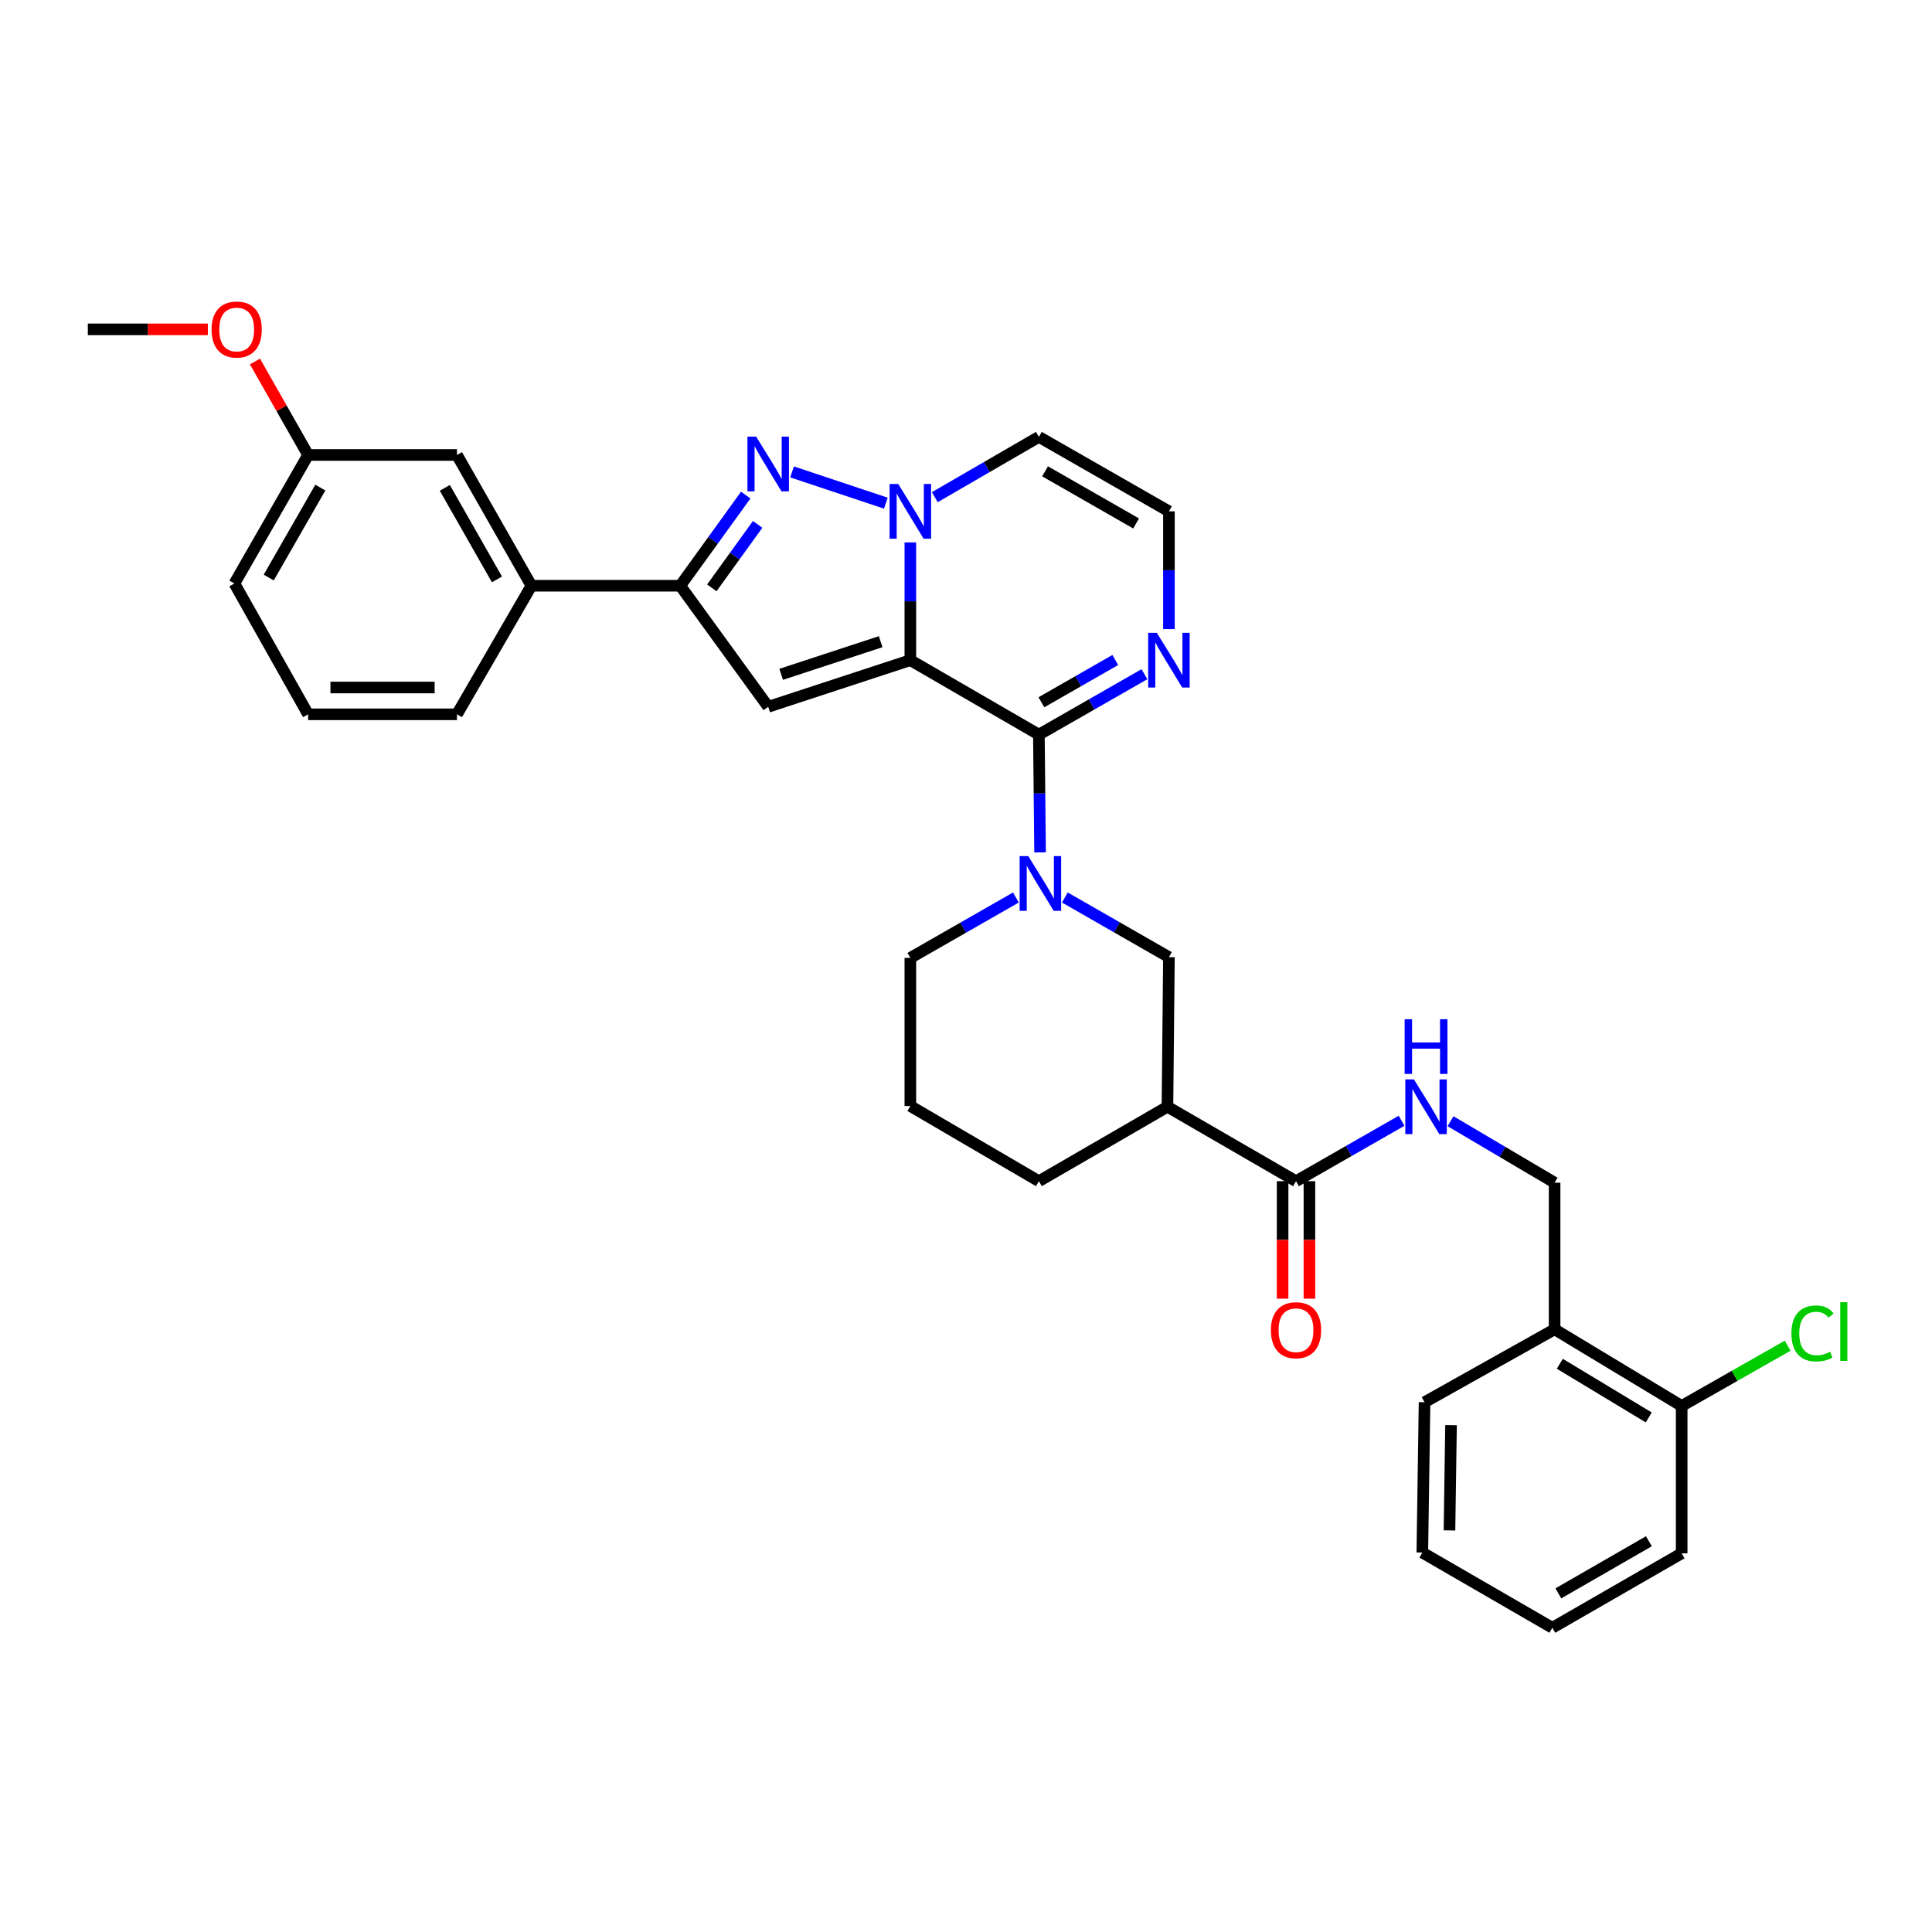 <?xml version='1.0' encoding='iso-8859-1'?>
<svg version='1.1' baseProfile='full'
              xmlns='http://www.w3.org/2000/svg'
                      xmlns:rdkit='http://www.rdkit.org/xml'
                      xmlns:xlink='http://www.w3.org/1999/xlink'
                  xml:space='preserve'
width='1000px' height='1000px' viewBox='0 0 1000 1000'>
<!-- END OF HEADER -->
<rect style='opacity:1.0;fill:#FFFFFF;stroke:none' width='1000' height='1000' x='0' y='0'> </rect>
<path class='bond-0' d='M 471.19,341.708 L 471.19,311.233' style='fill:none;fill-rule:evenodd;stroke:#000000;stroke-width:6px;stroke-linecap:butt;stroke-linejoin:miter;stroke-opacity:1' />
<path class='bond-0' d='M 471.19,311.233 L 471.19,280.757' style='fill:none;fill-rule:evenodd;stroke:#0000FF;stroke-width:6px;stroke-linecap:butt;stroke-linejoin:miter;stroke-opacity:1' />
<path class='bond-1' d='M 471.19,341.708 L 537.724,380.234' style='fill:none;fill-rule:evenodd;stroke:#000000;stroke-width:6px;stroke-linecap:butt;stroke-linejoin:miter;stroke-opacity:1' />
<path class='bond-2' d='M 471.19,341.708 L 397.624,365.837' style='fill:none;fill-rule:evenodd;stroke:#000000;stroke-width:6px;stroke-linecap:butt;stroke-linejoin:miter;stroke-opacity:1' />
<path class='bond-2' d='M 455.829,332.138 L 404.333,349.028' style='fill:none;fill-rule:evenodd;stroke:#000000;stroke-width:6px;stroke-linecap:butt;stroke-linejoin:miter;stroke-opacity:1' />
<path class='bond-3' d='M 458.512,260.445 L 409.968,244.264' style='fill:none;fill-rule:evenodd;stroke:#0000FF;stroke-width:6px;stroke-linecap:butt;stroke-linejoin:miter;stroke-opacity:1' />
<path class='bond-10' d='M 483.852,257.337 L 510.788,241.733' style='fill:none;fill-rule:evenodd;stroke:#0000FF;stroke-width:6px;stroke-linecap:butt;stroke-linejoin:miter;stroke-opacity:1' />
<path class='bond-10' d='M 510.788,241.733 L 537.724,226.13' style='fill:none;fill-rule:evenodd;stroke:#000000;stroke-width:6px;stroke-linecap:butt;stroke-linejoin:miter;stroke-opacity:1' />
<path class='bond-4' d='M 537.724,380.234 L 538.032,410.716' style='fill:none;fill-rule:evenodd;stroke:#000000;stroke-width:6px;stroke-linecap:butt;stroke-linejoin:miter;stroke-opacity:1' />
<path class='bond-4' d='M 538.032,410.716 L 538.34,441.199' style='fill:none;fill-rule:evenodd;stroke:#0000FF;stroke-width:6px;stroke-linecap:butt;stroke-linejoin:miter;stroke-opacity:1' />
<path class='bond-6' d='M 537.724,380.234 L 565.04,364.599' style='fill:none;fill-rule:evenodd;stroke:#000000;stroke-width:6px;stroke-linecap:butt;stroke-linejoin:miter;stroke-opacity:1' />
<path class='bond-6' d='M 565.04,364.599 L 592.357,348.965' style='fill:none;fill-rule:evenodd;stroke:#0000FF;stroke-width:6px;stroke-linecap:butt;stroke-linejoin:miter;stroke-opacity:1' />
<path class='bond-6' d='M 539.024,363.497 L 558.145,352.552' style='fill:none;fill-rule:evenodd;stroke:#000000;stroke-width:6px;stroke-linecap:butt;stroke-linejoin:miter;stroke-opacity:1' />
<path class='bond-6' d='M 558.145,352.552 L 577.267,341.608' style='fill:none;fill-rule:evenodd;stroke:#0000FF;stroke-width:6px;stroke-linecap:butt;stroke-linejoin:miter;stroke-opacity:1' />
<path class='bond-5' d='M 397.624,365.837 L 352.096,303.182' style='fill:none;fill-rule:evenodd;stroke:#000000;stroke-width:6px;stroke-linecap:butt;stroke-linejoin:miter;stroke-opacity:1' />
<path class='bond-33' d='M 385.992,256.253 L 369.044,279.718' style='fill:none;fill-rule:evenodd;stroke:#0000FF;stroke-width:6px;stroke-linecap:butt;stroke-linejoin:miter;stroke-opacity:1' />
<path class='bond-33' d='M 369.044,279.718 L 352.096,303.182' style='fill:none;fill-rule:evenodd;stroke:#000000;stroke-width:6px;stroke-linecap:butt;stroke-linejoin:miter;stroke-opacity:1' />
<path class='bond-33' d='M 392.16,271.42 L 380.296,287.845' style='fill:none;fill-rule:evenodd;stroke:#0000FF;stroke-width:6px;stroke-linecap:butt;stroke-linejoin:miter;stroke-opacity:1' />
<path class='bond-33' d='M 380.296,287.845 L 368.433,304.27' style='fill:none;fill-rule:evenodd;stroke:#000000;stroke-width:6px;stroke-linecap:butt;stroke-linejoin:miter;stroke-opacity:1' />
<path class='bond-9' d='M 551.16,464.54 L 578.098,479.979' style='fill:none;fill-rule:evenodd;stroke:#0000FF;stroke-width:6px;stroke-linecap:butt;stroke-linejoin:miter;stroke-opacity:1' />
<path class='bond-9' d='M 578.098,479.979 L 605.036,495.418' style='fill:none;fill-rule:evenodd;stroke:#000000;stroke-width:6px;stroke-linecap:butt;stroke-linejoin:miter;stroke-opacity:1' />
<path class='bond-19' d='M 525.824,464.542 L 498.507,480.177' style='fill:none;fill-rule:evenodd;stroke:#0000FF;stroke-width:6px;stroke-linecap:butt;stroke-linejoin:miter;stroke-opacity:1' />
<path class='bond-19' d='M 498.507,480.177 L 471.19,495.811' style='fill:none;fill-rule:evenodd;stroke:#000000;stroke-width:6px;stroke-linecap:butt;stroke-linejoin:miter;stroke-opacity:1' />
<path class='bond-11' d='M 352.096,303.182 L 275.06,303.182' style='fill:none;fill-rule:evenodd;stroke:#000000;stroke-width:6px;stroke-linecap:butt;stroke-linejoin:miter;stroke-opacity:1' />
<path class='bond-12' d='M 605.036,325.622 L 605.036,295.147' style='fill:none;fill-rule:evenodd;stroke:#0000FF;stroke-width:6px;stroke-linecap:butt;stroke-linejoin:miter;stroke-opacity:1' />
<path class='bond-12' d='M 605.036,295.147 L 605.036,264.672' style='fill:none;fill-rule:evenodd;stroke:#000000;stroke-width:6px;stroke-linecap:butt;stroke-linejoin:miter;stroke-opacity:1' />
<path class='bond-7' d='M 604.265,572.855 L 605.036,495.418' style='fill:none;fill-rule:evenodd;stroke:#000000;stroke-width:6px;stroke-linecap:butt;stroke-linejoin:miter;stroke-opacity:1' />
<path class='bond-8' d='M 604.265,572.855 L 670.814,611.381' style='fill:none;fill-rule:evenodd;stroke:#000000;stroke-width:6px;stroke-linecap:butt;stroke-linejoin:miter;stroke-opacity:1' />
<path class='bond-35' d='M 604.265,572.855 L 537.724,611.381' style='fill:none;fill-rule:evenodd;stroke:#000000;stroke-width:6px;stroke-linecap:butt;stroke-linejoin:miter;stroke-opacity:1' />
<path class='bond-13' d='M 670.814,611.381 L 698.127,595.747' style='fill:none;fill-rule:evenodd;stroke:#000000;stroke-width:6px;stroke-linecap:butt;stroke-linejoin:miter;stroke-opacity:1' />
<path class='bond-13' d='M 698.127,595.747 L 725.44,580.113' style='fill:none;fill-rule:evenodd;stroke:#0000FF;stroke-width:6px;stroke-linecap:butt;stroke-linejoin:miter;stroke-opacity:1' />
<path class='bond-16' d='M 663.874,611.381 L 663.874,641.784' style='fill:none;fill-rule:evenodd;stroke:#000000;stroke-width:6px;stroke-linecap:butt;stroke-linejoin:miter;stroke-opacity:1' />
<path class='bond-16' d='M 663.874,641.784 L 663.874,672.187' style='fill:none;fill-rule:evenodd;stroke:#FF0000;stroke-width:6px;stroke-linecap:butt;stroke-linejoin:miter;stroke-opacity:1' />
<path class='bond-16' d='M 677.754,611.381 L 677.754,641.784' style='fill:none;fill-rule:evenodd;stroke:#000000;stroke-width:6px;stroke-linecap:butt;stroke-linejoin:miter;stroke-opacity:1' />
<path class='bond-16' d='M 677.754,641.784 L 677.754,672.187' style='fill:none;fill-rule:evenodd;stroke:#FF0000;stroke-width:6px;stroke-linecap:butt;stroke-linejoin:miter;stroke-opacity:1' />
<path class='bond-34' d='M 537.724,226.13 L 605.036,264.672' style='fill:none;fill-rule:evenodd;stroke:#000000;stroke-width:6px;stroke-linecap:butt;stroke-linejoin:miter;stroke-opacity:1' />
<path class='bond-34' d='M 540.924,243.957 L 588.042,270.936' style='fill:none;fill-rule:evenodd;stroke:#000000;stroke-width:6px;stroke-linecap:butt;stroke-linejoin:miter;stroke-opacity:1' />
<path class='bond-17' d='M 275.06,303.182 L 236.519,235.492' style='fill:none;fill-rule:evenodd;stroke:#000000;stroke-width:6px;stroke-linecap:butt;stroke-linejoin:miter;stroke-opacity:1' />
<path class='bond-17' d='M 257.216,299.896 L 230.238,252.513' style='fill:none;fill-rule:evenodd;stroke:#000000;stroke-width:6px;stroke-linecap:butt;stroke-linejoin:miter;stroke-opacity:1' />
<path class='bond-24' d='M 275.06,303.182 L 236.519,369.731' style='fill:none;fill-rule:evenodd;stroke:#000000;stroke-width:6px;stroke-linecap:butt;stroke-linejoin:miter;stroke-opacity:1' />
<path class='bond-15' d='M 750.79,580.339 L 777.725,596.246' style='fill:none;fill-rule:evenodd;stroke:#0000FF;stroke-width:6px;stroke-linecap:butt;stroke-linejoin:miter;stroke-opacity:1' />
<path class='bond-15' d='M 777.725,596.246 L 804.66,612.152' style='fill:none;fill-rule:evenodd;stroke:#000000;stroke-width:6px;stroke-linecap:butt;stroke-linejoin:miter;stroke-opacity:1' />
<path class='bond-14' d='M 804.66,688.047 L 804.66,612.152' style='fill:none;fill-rule:evenodd;stroke:#000000;stroke-width:6px;stroke-linecap:butt;stroke-linejoin:miter;stroke-opacity:1' />
<path class='bond-18' d='M 804.66,688.047 L 870.43,727.73' style='fill:none;fill-rule:evenodd;stroke:#000000;stroke-width:6px;stroke-linecap:butt;stroke-linejoin:miter;stroke-opacity:1' />
<path class='bond-18' d='M 807.354,705.885 L 853.393,733.662' style='fill:none;fill-rule:evenodd;stroke:#000000;stroke-width:6px;stroke-linecap:butt;stroke-linejoin:miter;stroke-opacity:1' />
<path class='bond-27' d='M 804.66,688.047 L 737.347,725.787' style='fill:none;fill-rule:evenodd;stroke:#000000;stroke-width:6px;stroke-linecap:butt;stroke-linejoin:miter;stroke-opacity:1' />
<path class='bond-20' d='M 236.519,235.492 L 159.482,235.492' style='fill:none;fill-rule:evenodd;stroke:#000000;stroke-width:6px;stroke-linecap:butt;stroke-linejoin:miter;stroke-opacity:1' />
<path class='bond-21' d='M 870.43,727.73 L 897.856,712.127' style='fill:none;fill-rule:evenodd;stroke:#000000;stroke-width:6px;stroke-linecap:butt;stroke-linejoin:miter;stroke-opacity:1' />
<path class='bond-21' d='M 897.856,712.127 L 925.283,696.525' style='fill:none;fill-rule:evenodd;stroke:#00CC00;stroke-width:6px;stroke-linecap:butt;stroke-linejoin:miter;stroke-opacity:1' />
<path class='bond-28' d='M 870.43,727.73 L 870.43,803.995' style='fill:none;fill-rule:evenodd;stroke:#000000;stroke-width:6px;stroke-linecap:butt;stroke-linejoin:miter;stroke-opacity:1' />
<path class='bond-25' d='M 471.19,495.811 L 471.19,572.47' style='fill:none;fill-rule:evenodd;stroke:#000000;stroke-width:6px;stroke-linecap:butt;stroke-linejoin:miter;stroke-opacity:1' />
<path class='bond-23' d='M 159.482,235.492 L 145.723,211.3' style='fill:none;fill-rule:evenodd;stroke:#000000;stroke-width:6px;stroke-linecap:butt;stroke-linejoin:miter;stroke-opacity:1' />
<path class='bond-23' d='M 145.723,211.3 L 131.964,187.107' style='fill:none;fill-rule:evenodd;stroke:#FF0000;stroke-width:6px;stroke-linecap:butt;stroke-linejoin:miter;stroke-opacity:1' />
<path class='bond-36' d='M 159.482,235.492 L 121.334,302.01' style='fill:none;fill-rule:evenodd;stroke:#000000;stroke-width:6px;stroke-linecap:butt;stroke-linejoin:miter;stroke-opacity:1' />
<path class='bond-36' d='M 165.801,252.375 L 139.097,298.938' style='fill:none;fill-rule:evenodd;stroke:#000000;stroke-width:6px;stroke-linecap:butt;stroke-linejoin:miter;stroke-opacity:1' />
<path class='bond-22' d='M 537.724,611.381 L 471.19,572.47' style='fill:none;fill-rule:evenodd;stroke:#000000;stroke-width:6px;stroke-linecap:butt;stroke-linejoin:miter;stroke-opacity:1' />
<path class='bond-30' d='M 107.58,170.477 L 76.517,170.477' style='fill:none;fill-rule:evenodd;stroke:#FF0000;stroke-width:6px;stroke-linecap:butt;stroke-linejoin:miter;stroke-opacity:1' />
<path class='bond-30' d='M 76.517,170.477 L 45.455,170.477' style='fill:none;fill-rule:evenodd;stroke:#000000;stroke-width:6px;stroke-linecap:butt;stroke-linejoin:miter;stroke-opacity:1' />
<path class='bond-26' d='M 236.519,369.731 L 159.482,369.731' style='fill:none;fill-rule:evenodd;stroke:#000000;stroke-width:6px;stroke-linecap:butt;stroke-linejoin:miter;stroke-opacity:1' />
<path class='bond-26' d='M 224.963,355.85 L 171.038,355.85' style='fill:none;fill-rule:evenodd;stroke:#000000;stroke-width:6px;stroke-linecap:butt;stroke-linejoin:miter;stroke-opacity:1' />
<path class='bond-29' d='M 159.482,369.731 L 121.334,302.01' style='fill:none;fill-rule:evenodd;stroke:#000000;stroke-width:6px;stroke-linecap:butt;stroke-linejoin:miter;stroke-opacity:1' />
<path class='bond-31' d='M 737.347,725.787 L 736.191,803.602' style='fill:none;fill-rule:evenodd;stroke:#000000;stroke-width:6px;stroke-linecap:butt;stroke-linejoin:miter;stroke-opacity:1' />
<path class='bond-31' d='M 751.053,737.665 L 750.243,792.136' style='fill:none;fill-rule:evenodd;stroke:#000000;stroke-width:6px;stroke-linecap:butt;stroke-linejoin:miter;stroke-opacity:1' />
<path class='bond-37' d='M 870.43,803.995 L 803.487,842.537' style='fill:none;fill-rule:evenodd;stroke:#000000;stroke-width:6px;stroke-linecap:butt;stroke-linejoin:miter;stroke-opacity:1' />
<path class='bond-37' d='M 853.463,797.747 L 806.603,824.726' style='fill:none;fill-rule:evenodd;stroke:#000000;stroke-width:6px;stroke-linecap:butt;stroke-linejoin:miter;stroke-opacity:1' />
<path class='bond-32' d='M 736.191,803.602 L 803.487,842.537' style='fill:none;fill-rule:evenodd;stroke:#000000;stroke-width:6px;stroke-linecap:butt;stroke-linejoin:miter;stroke-opacity:1' />
<path  class='atom-1' d='M 464.93 250.512
L 474.21 265.512
Q 475.13 266.992, 476.61 269.672
Q 478.09 272.352, 478.17 272.512
L 478.17 250.512
L 481.93 250.512
L 481.93 278.832
L 478.05 278.832
L 468.09 262.432
Q 466.93 260.512, 465.69 258.312
Q 464.49 256.112, 464.13 255.432
L 464.13 278.832
L 460.45 278.832
L 460.45 250.512
L 464.93 250.512
' fill='#0000FF'/>
<path  class='atom-4' d='M 391.364 225.989
L 400.644 240.989
Q 401.564 242.469, 403.044 245.149
Q 404.524 247.829, 404.604 247.989
L 404.604 225.989
L 408.364 225.989
L 408.364 254.309
L 404.484 254.309
L 394.524 237.909
Q 393.364 235.989, 392.124 233.789
Q 390.924 231.589, 390.564 230.909
L 390.564 254.309
L 386.884 254.309
L 386.884 225.989
L 391.364 225.989
' fill='#0000FF'/>
<path  class='atom-5' d='M 532.243 443.125
L 541.523 458.125
Q 542.443 459.605, 543.923 462.285
Q 545.403 464.965, 545.483 465.125
L 545.483 443.125
L 549.243 443.125
L 549.243 471.445
L 545.363 471.445
L 535.403 455.045
Q 534.243 453.125, 533.003 450.925
Q 531.803 448.725, 531.443 448.045
L 531.443 471.445
L 527.763 471.445
L 527.763 443.125
L 532.243 443.125
' fill='#0000FF'/>
<path  class='atom-7' d='M 598.776 327.548
L 608.056 342.548
Q 608.976 344.028, 610.456 346.708
Q 611.936 349.388, 612.016 349.548
L 612.016 327.548
L 615.776 327.548
L 615.776 355.868
L 611.896 355.868
L 601.936 339.468
Q 600.776 337.548, 599.536 335.348
Q 598.336 333.148, 597.976 332.468
L 597.976 355.868
L 594.296 355.868
L 594.296 327.548
L 598.776 327.548
' fill='#0000FF'/>
<path  class='atom-14' d='M 731.858 558.695
L 741.138 573.695
Q 742.058 575.175, 743.538 577.855
Q 745.018 580.535, 745.098 580.695
L 745.098 558.695
L 748.858 558.695
L 748.858 587.015
L 744.978 587.015
L 735.018 570.615
Q 733.858 568.695, 732.618 566.495
Q 731.418 564.295, 731.058 563.615
L 731.058 587.015
L 727.378 587.015
L 727.378 558.695
L 731.858 558.695
' fill='#0000FF'/>
<path  class='atom-14' d='M 727.038 527.543
L 730.878 527.543
L 730.878 539.583
L 745.358 539.583
L 745.358 527.543
L 749.198 527.543
L 749.198 555.863
L 745.358 555.863
L 745.358 542.783
L 730.878 542.783
L 730.878 555.863
L 727.038 555.863
L 727.038 527.543
' fill='#0000FF'/>
<path  class='atom-17' d='M 657.814 688.513
Q 657.814 681.713, 661.174 677.913
Q 664.534 674.113, 670.814 674.113
Q 677.094 674.113, 680.454 677.913
Q 683.814 681.713, 683.814 688.513
Q 683.814 695.393, 680.414 699.313
Q 677.014 703.193, 670.814 703.193
Q 664.574 703.193, 661.174 699.313
Q 657.814 695.433, 657.814 688.513
M 670.814 699.993
Q 675.134 699.993, 677.454 697.113
Q 679.814 694.193, 679.814 688.513
Q 679.814 682.953, 677.454 680.153
Q 675.134 677.313, 670.814 677.313
Q 666.494 677.313, 664.134 680.113
Q 661.814 682.913, 661.814 688.513
Q 661.814 694.233, 664.134 697.113
Q 666.494 699.993, 670.814 699.993
' fill='#FF0000'/>
<path  class='atom-22' d='M 927.231 690.184
Q 927.231 683.144, 930.511 679.464
Q 933.831 675.744, 940.111 675.744
Q 945.951 675.744, 949.071 679.864
L 946.431 682.024
Q 944.151 679.024, 940.111 679.024
Q 935.831 679.024, 933.551 681.904
Q 931.311 684.744, 931.311 690.184
Q 931.311 695.784, 933.631 698.664
Q 935.991 701.544, 940.551 701.544
Q 943.671 701.544, 947.311 699.664
L 948.431 702.664
Q 946.951 703.624, 944.711 704.184
Q 942.471 704.744, 939.991 704.744
Q 933.831 704.744, 930.511 700.984
Q 927.231 697.224, 927.231 690.184
' fill='#00CC00'/>
<path  class='atom-22' d='M 952.511 674.024
L 956.191 674.024
L 956.191 704.384
L 952.511 704.384
L 952.511 674.024
' fill='#00CC00'/>
<path  class='atom-24' d='M 109.506 170.557
Q 109.506 163.757, 112.866 159.957
Q 116.226 156.157, 122.506 156.157
Q 128.786 156.157, 132.146 159.957
Q 135.506 163.757, 135.506 170.557
Q 135.506 177.437, 132.106 181.357
Q 128.706 185.237, 122.506 185.237
Q 116.266 185.237, 112.866 181.357
Q 109.506 177.477, 109.506 170.557
M 122.506 182.037
Q 126.826 182.037, 129.146 179.157
Q 131.506 176.237, 131.506 170.557
Q 131.506 164.997, 129.146 162.197
Q 126.826 159.357, 122.506 159.357
Q 118.186 159.357, 115.826 162.157
Q 113.506 164.957, 113.506 170.557
Q 113.506 176.277, 115.826 179.157
Q 118.186 182.037, 122.506 182.037
' fill='#FF0000'/>
</svg>
